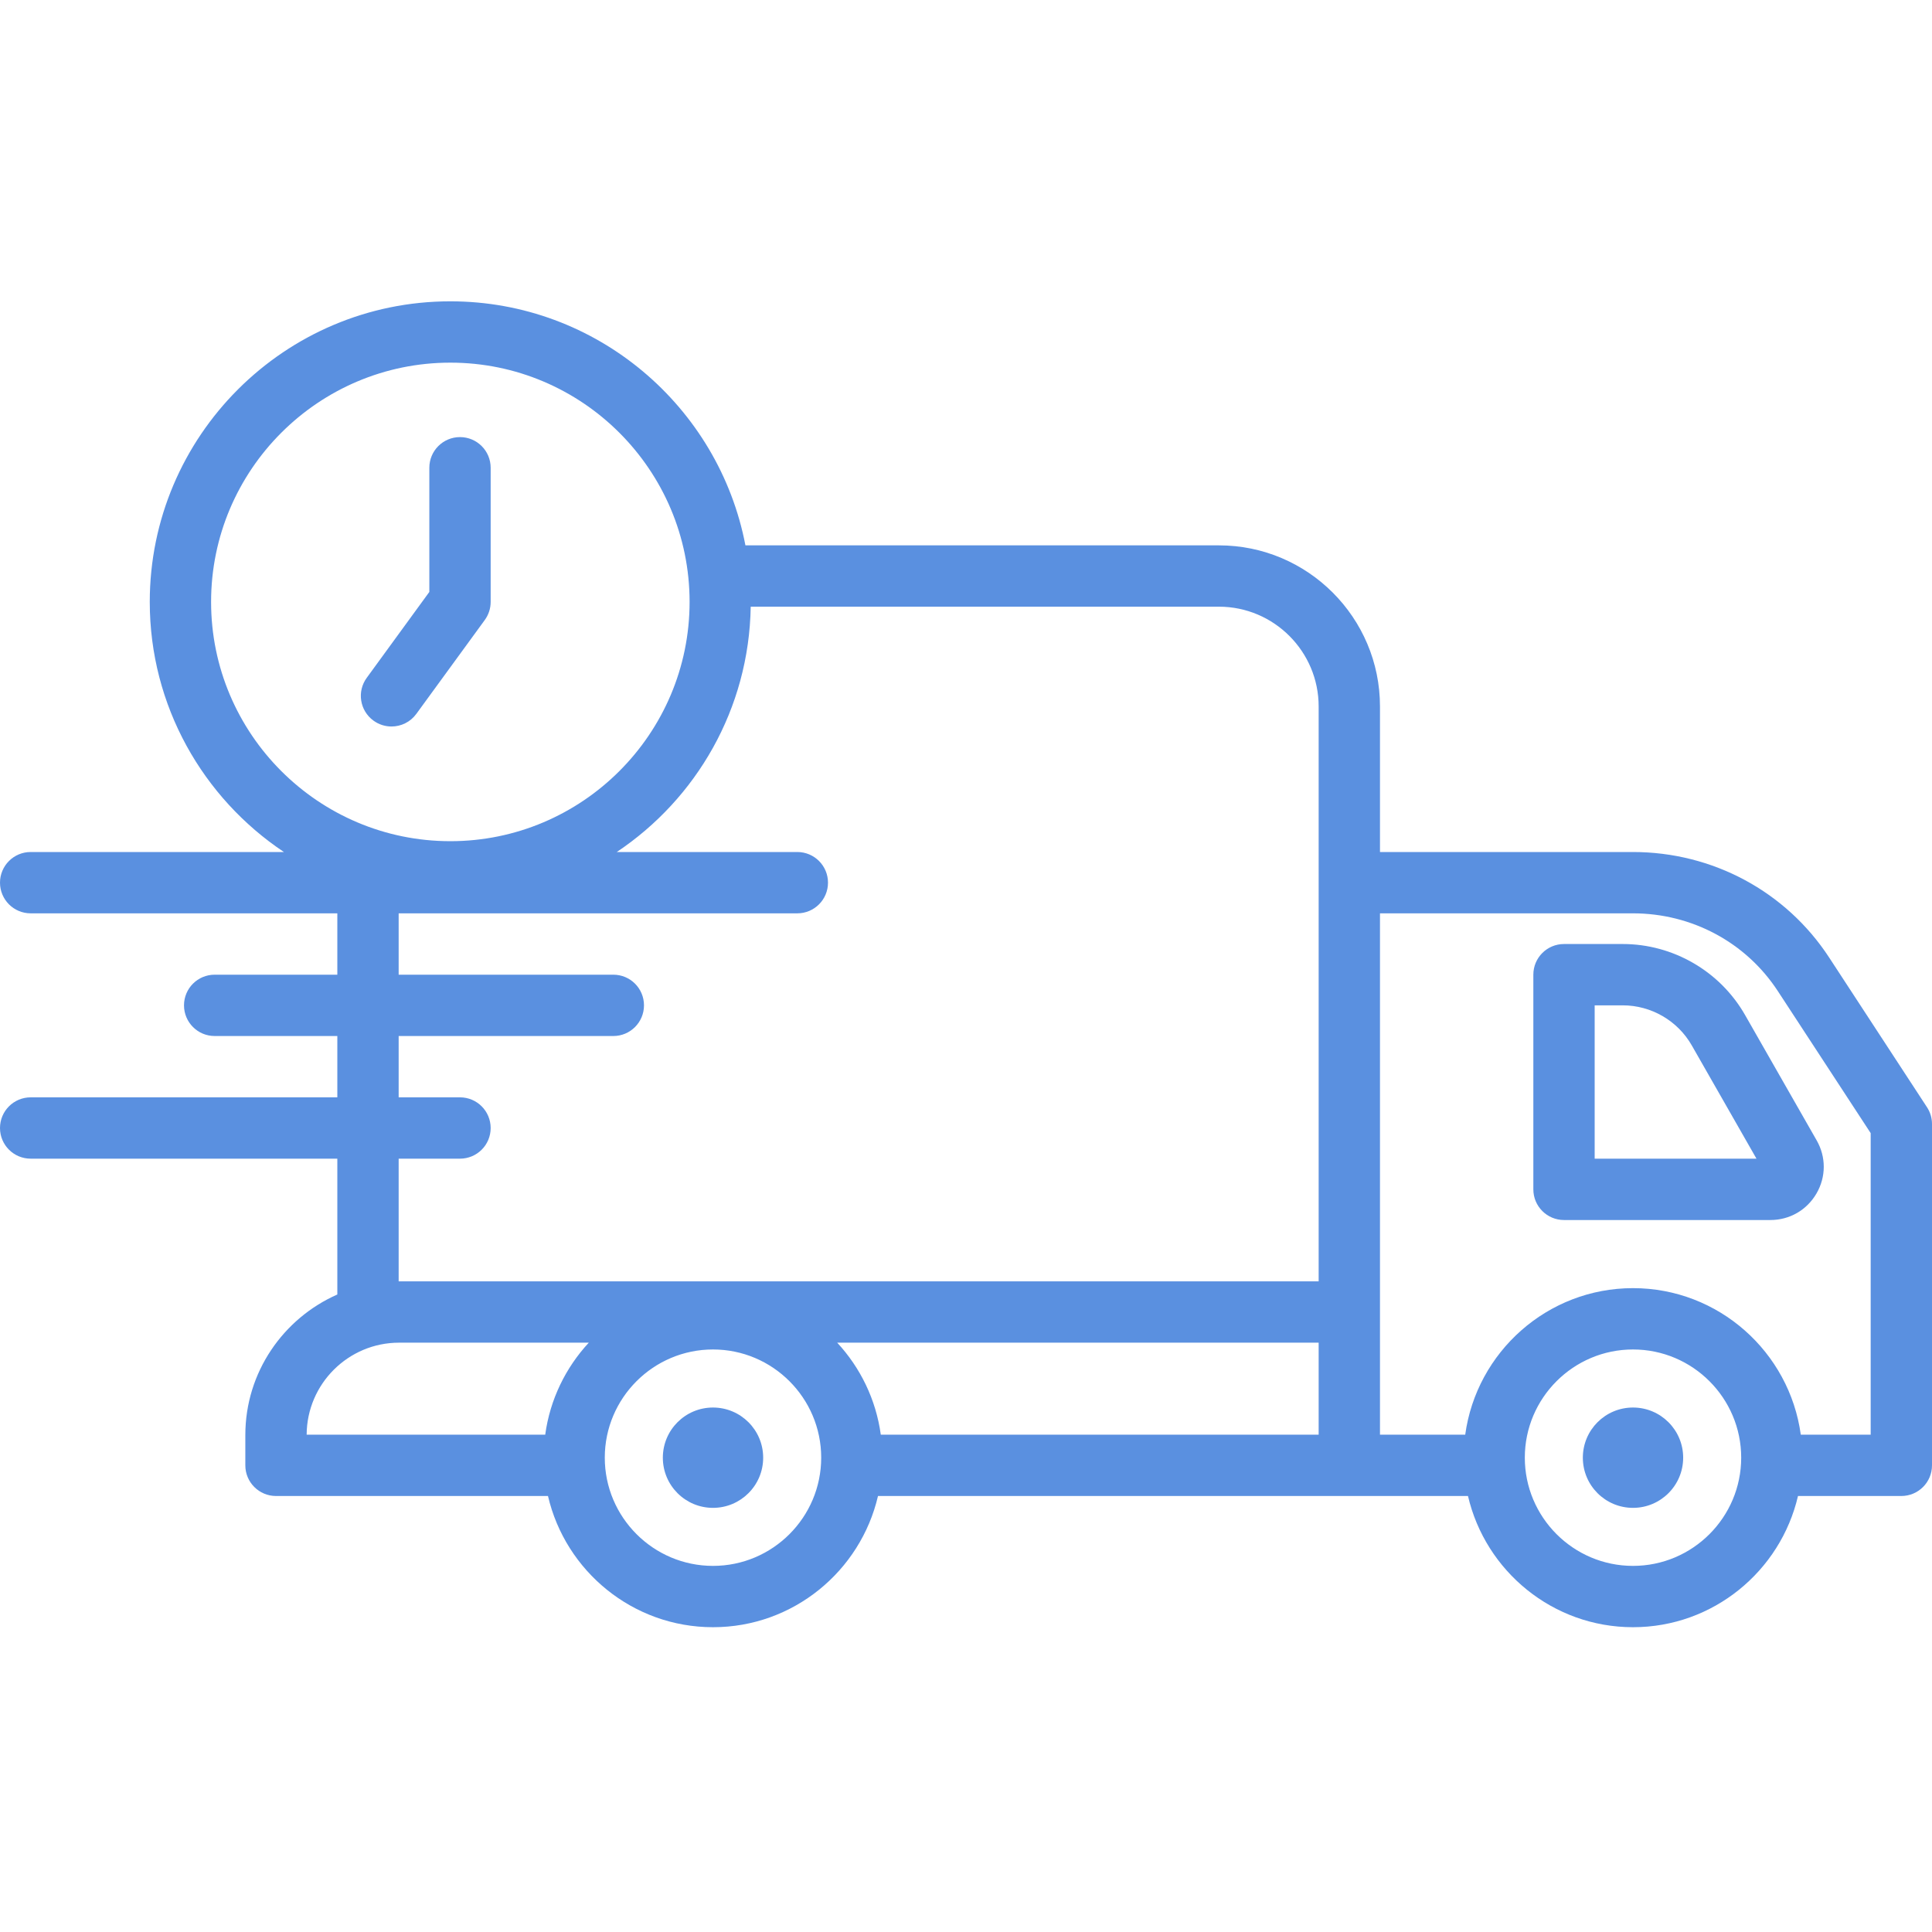 <svg width="58" height="58" viewBox="0 0 58 58" fill="none" xmlns="http://www.w3.org/2000/svg">
<path d="M57.85 33.24L54.914 28.748C53.618 26.763 51.415 25.578 49.021 25.578H41.428V21.209C41.428 18.541 39.259 16.372 36.592 16.372H22.378C21.581 12.206 17.914 9.046 13.52 9.046C8.544 9.046 4.496 13.094 4.496 18.07C4.496 21.198 6.098 23.958 8.523 25.578H0.921C0.412 25.578 0 25.99 0 26.498C0 27.007 0.412 27.419 0.921 27.419H10.127V29.261H6.444C5.936 29.261 5.524 29.672 5.524 30.181C5.524 30.69 5.936 31.102 6.444 31.102H10.127V32.943H0.921C0.412 32.943 0 33.355 0 33.864C0 34.373 0.412 34.784 0.921 34.784H10.127V38.862C8.504 39.578 7.365 41.197 7.365 43.082V43.991C7.365 44.499 7.778 44.911 8.286 44.911H16.451C16.975 47.164 18.994 48.85 21.405 48.85C23.815 48.85 25.834 47.164 26.358 44.911H44.07C44.594 47.164 46.614 48.85 49.024 48.85C51.433 48.85 53.453 47.164 53.977 44.911H57.079C57.588 44.911 58 44.499 58 43.991V33.743C58 33.564 57.948 33.389 57.85 33.24ZM6.337 18.07C6.337 14.109 9.559 10.887 13.52 10.887C17.48 10.887 20.702 14.109 20.702 18.07C20.702 22.03 17.48 25.253 13.52 25.253C9.559 25.253 6.337 22.03 6.337 18.07ZM11.968 34.784H13.809C14.318 34.784 14.73 34.373 14.73 33.864C14.73 33.355 14.318 32.943 13.809 32.943H11.968V31.102H18.413C18.921 31.102 19.333 30.69 19.333 30.181C19.333 29.672 18.921 29.261 18.413 29.261H11.968V27.419H23.936C24.445 27.419 24.857 27.007 24.857 26.498C24.857 25.99 24.445 25.578 23.936 25.578H18.516C20.904 23.983 22.488 21.282 22.537 18.213H36.592C38.243 18.213 39.587 19.557 39.587 21.209V38.467H11.98C11.976 38.467 11.972 38.468 11.968 38.468V34.784ZM39.587 43.07H26.442C26.297 42.011 25.827 41.056 25.133 40.308H39.587V43.07ZM11.98 40.308H17.676C16.983 41.056 16.512 42.011 16.368 43.07H9.206C9.213 41.546 10.455 40.308 11.98 40.308ZM21.405 47.009C19.614 47.009 18.156 45.551 18.156 43.76C18.156 41.97 19.614 40.512 21.405 40.512C23.196 40.512 24.653 41.97 24.653 43.76C24.653 45.551 23.196 47.009 21.405 47.009ZM49.024 47.009C47.233 47.009 45.776 45.551 45.776 43.76C45.776 41.97 47.233 40.512 49.024 40.512C50.815 40.512 52.272 41.97 52.272 43.76C52.272 45.551 50.815 47.009 49.024 47.009ZM56.159 43.07H54.061C53.722 40.59 51.595 38.671 49.024 38.671C46.453 38.671 44.326 40.59 43.987 43.07H41.428V27.419H49.021C50.791 27.419 52.418 28.292 53.373 29.755L56.159 34.017V43.07Z" fill="#5A90E0"/>
<path d="M50.53 43.761C50.53 44.593 49.855 45.267 49.024 45.267C48.192 45.267 47.518 44.593 47.518 43.761C47.518 42.929 48.192 42.255 49.024 42.255C49.855 42.255 50.53 42.929 50.53 43.761Z" fill="#5A90E0"/>
<path d="M22.911 43.761C22.911 44.593 22.236 45.267 21.404 45.267C20.573 45.267 19.899 44.593 19.899 43.761C19.899 42.929 20.573 42.255 21.404 42.255C22.236 42.255 22.911 42.929 22.911 43.761Z" fill="#5A90E0"/>
<path d="M14.73 18.07V14.042C14.73 13.534 14.318 13.122 13.809 13.122C13.301 13.122 12.889 13.534 12.889 14.042V17.77L11.01 20.348C10.71 20.758 10.8 21.334 11.211 21.633C11.376 21.753 11.565 21.81 11.753 21.81C12.037 21.81 12.318 21.679 12.498 21.432L14.554 18.612C14.668 18.455 14.73 18.266 14.73 18.07Z" fill="#5A90E0"/>
<path d="M48.714 28.34H46.953C46.444 28.34 46.032 28.752 46.032 29.261V35.705C46.032 36.214 46.444 36.626 46.953 36.626H53.149C53.726 36.626 54.243 36.327 54.533 35.828C54.822 35.329 54.823 34.732 54.537 34.234L52.388 30.471C51.637 29.157 50.229 28.34 48.714 28.34ZM47.873 34.785V30.181H48.714C49.57 30.181 50.365 30.642 50.789 31.385L52.731 34.785H47.873Z" fill="#5A90E0"/>
</svg>
